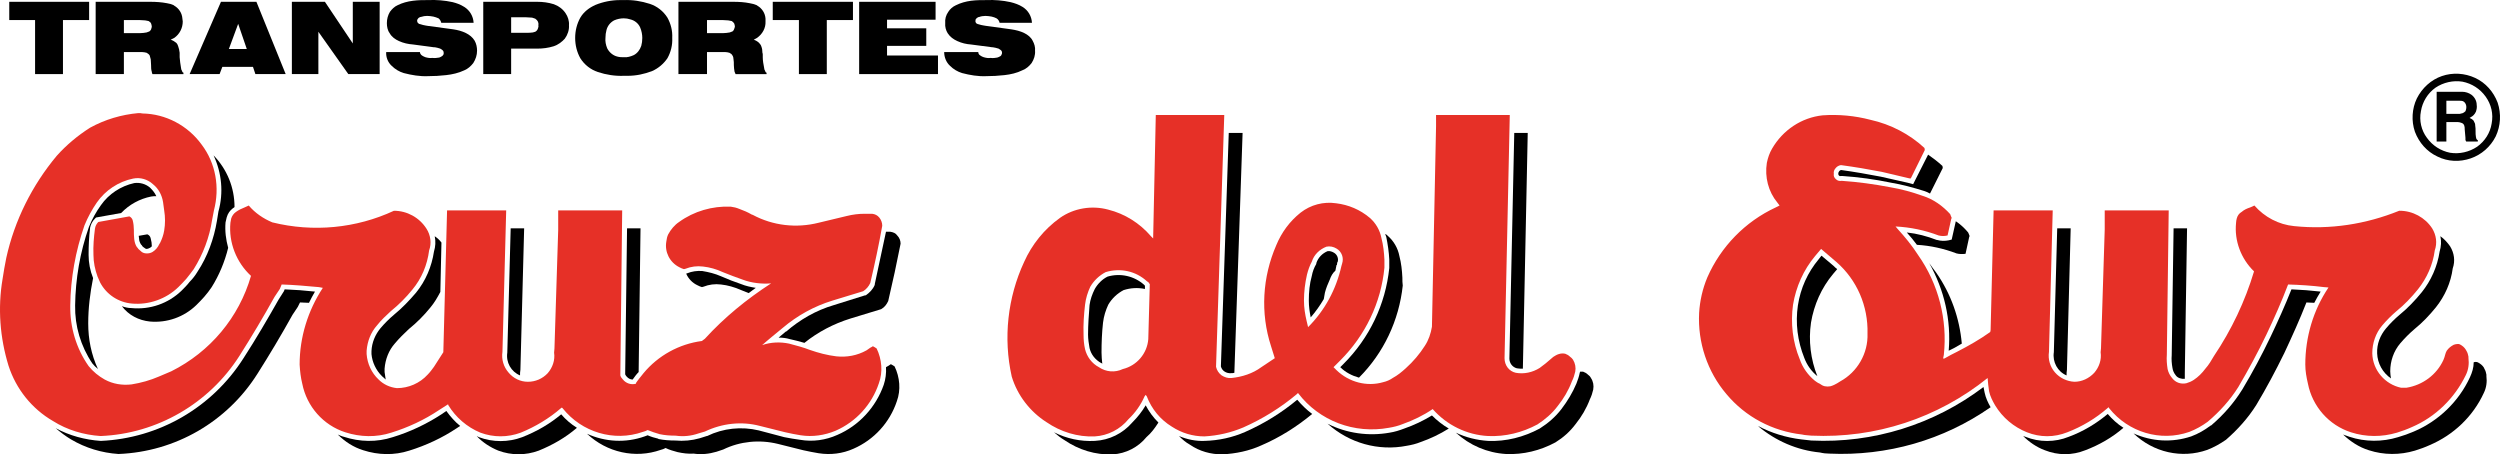 <?xml version="1.0" encoding="UTF-8"?> <svg xmlns="http://www.w3.org/2000/svg" xmlns:xlink="http://www.w3.org/1999/xlink" xmlns:a="http://ns.adobe.com/AdobeSVGViewerExtensions/3.0/" version="1.1" x="0px" y="0px" width="630.774px" height="114.658px" viewBox="0 0 630.774 114.658" xml:space="preserve"> <defs> </defs> <g> <path fill-rule="evenodd" clip-rule="evenodd" d="M463.54,67.907c-0.378-0.283-0.661-0.566-0.944-0.85l-3.021-2.549l-0.661,0.85 c-2.832,3.399-4.626,7.364-5.287,11.707c-0.661,4.437-0.094,8.969,1.605,13.218c0.661,1.794,1.794,3.399,3.304,4.626 c-1.699-4.248-2.266-8.969-1.605-13.501c0.755-4.532,2.644-8.78,5.57-12.273L463.54,67.907L463.54,67.907z"></path> <path fill-rule="evenodd" clip-rule="evenodd" d="M583.915,76.404c0.472-0.944,1.039-1.888,1.605-2.832 c-2.455-0.283-4.909-0.472-7.364-0.567c-1.605,4.06-3.399,8.025-5.287,11.991c-2.172,4.532-4.532,8.969-7.081,13.218 c-2.172,3.493-4.815,6.514-7.931,9.158h-0.094l0,0c-1.511,1.133-3.116,2.077-4.909,2.738l0,0 c-4.815,1.605-9.913,1.322-14.539-0.755c5.004,4.815,12.179,6.42,18.599,4.154c1.699-0.661,3.21-1.511,4.721-2.549 c2.927-2.549,5.57-5.476,7.647-8.78c2.549-4.248,4.909-8.686,7.081-13.123c1.983-4.248,3.871-8.402,5.57-12.745L583.915,76.404 L583.915,76.404z"></path> <path fill-rule="evenodd" clip-rule="evenodd" d="M535.765,107.937c-1.511-0.944-2.832-2.171-3.965-3.493 c-2.927,2.455-6.231,4.437-9.819,5.759c-3.493,1.416-7.459,1.416-10.952,0l-0.566-0.189c1.511,1.511,3.399,2.832,5.476,3.588 c3.305,1.322,6.892,1.322,10.197,0C529.628,112.28,532.933,110.392,535.765,107.937L535.765,107.937z"></path> <path fill-rule="evenodd" clip-rule="evenodd" d="M502.249,102.745c-0.661-1.133-1.227-2.36-1.51-3.682 c-0.094-0.472-0.189-0.944-0.283-1.416c-12.463,9.441-27.852,14.256-43.43,13.501c-0.85-0.095-1.699-0.189-2.549-0.283 c-3.871-0.472-7.553-1.605-10.952-3.399c4.437,3.777,9.913,6.137,15.672,6.703c0.755,0.189,1.605,0.283,2.36,0.283 C476.097,115.113,490.353,111.053,502.249,102.745L502.249,102.745z"></path> <path fill-rule="evenodd" clip-rule="evenodd" d="M486.482,39.016l-3.21,6.326l-0.566,1.133l-1.416-0.378l-6.703-1.511 c-3.399-0.661-6.703-1.227-10.102-1.699c-0.189,0.094-0.378,0.189-0.472,0.378c-0.094,0.094-0.189,0.283-0.189,0.472v0.095v0.094 c0,0.189,0.094,0.283,0.189,0.378c0.094,0.094,0.283,0.189,0.378,0.094h0.189h0.189c4.154,0.283,8.308,0.85,12.368,1.699 c2.832,0.472,5.57,1.227,8.308,2.077c0.566,0.189,1.038,0.378,1.511,0.661l3.21-6.42c0-0.189,0-0.378-0.094-0.567 C488.937,40.81,487.709,39.866,486.482,39.016L486.482,39.016z"></path> <path fill-rule="evenodd" clip-rule="evenodd" d="M493.469,55.822l-1.039,4.626l-0.755,0.189c-0.944,0.189-1.983,0.189-2.927-0.094 l0,0h-0.094c-2.455-0.944-4.91-1.605-7.553-1.888c0.944,1.038,1.794,2.077,2.549,3.116c3.399,0.189,6.798,0.944,10.008,2.171 c0.755,0.189,1.511,0.189,2.266,0.094l0.944-4.343c0.094-0.094,0.094-0.094,0.094-0.094c-0.094-0.378-0.283-0.661-0.378-0.944 C495.64,57.521,494.602,56.577,493.469,55.822L493.469,55.822z"></path> <path fill-rule="evenodd" clip-rule="evenodd" d="M486.765,66.396c3.777,6.703,5.57,14.351,4.91,22.092l1.511-0.755l1.794-1.039 c-0.566-6.42-2.738-12.557-6.42-17.844C487.898,68.001,487.332,67.151,486.765,66.396L486.765,66.396z"></path> <path fill-rule="evenodd" clip-rule="evenodd" d="M519.054,57.616l-0.85,31.25l0,0c-0.378,2.455,0.944,4.91,3.21,5.854 c0-0.472,0-0.944,0.094-1.416l0.944-35.688H519.054L519.054,57.616z"></path> <path fill-rule="evenodd" clip-rule="evenodd" d="M548.417,57.616l-0.472,32.006l0,0c-0.094,1.039,0,2.171,0.189,3.21 c0.094,0.661,0.378,1.322,0.85,1.888c0.472,0.661,1.416,0.944,2.266,0.85c0-0.566,0-1.039,0-1.511l0.566-36.443H548.417 L548.417,57.616z"></path> <path fill-rule="evenodd" clip-rule="evenodd" d="M615.732,59.598c0.283,1.227,0.189,2.644-0.189,3.871 c-0.567,3.777-2.172,7.364-4.532,10.291c-1.699,2.077-3.493,3.965-5.57,5.665c-1.227,1.039-2.36,2.171-3.399,3.399 c-1.511,1.794-2.36,3.965-2.266,6.326c0.094,2.549,1.416,4.909,3.493,6.326c-0.094-0.567-0.189-1.133-0.189-1.794 c0-2.549,0.85-5.098,2.549-7.081c1.133-1.322,2.266-2.455,3.588-3.588c1.983-1.605,3.777-3.493,5.382-5.476 c2.266-2.832,3.777-6.231,4.249-9.819c0.661-1.888,0.378-3.871-0.661-5.57C617.526,61.203,616.676,60.259,615.732,59.598 L615.732,59.598z"></path> <path fill-rule="evenodd" clip-rule="evenodd" d="M624.135,91.415c0,1.322-0.378,2.549-0.944,3.777 c-2.832,6.137-7.93,11.046-14.162,13.69c-1.322,0.566-2.643,1.039-3.965,1.416c-3.965,1.227-8.308,1.227-12.274-0.094 c-0.566-0.189-1.039-0.378-1.605-0.566c1.888,1.794,4.06,3.21,6.515,3.965c3.776,1.227,7.836,1.227,11.613,0.094 c1.227-0.378,2.549-0.85,3.776-1.416c5.948-2.549,10.858-7.175,13.595-13.123c0.661-1.322,0.85-2.832,0.661-4.249v-0.378 c-0.094-0.472-0.189-0.944-0.472-1.416c-0.189-0.566-0.661-1.038-1.227-1.416c-0.283-0.189-0.567-0.378-0.944-0.378 C624.513,91.321,624.324,91.321,624.135,91.415L624.135,91.415z"></path> <path fill-rule="evenodd" clip-rule="evenodd" d="M336.934,68.284c0.094-0.472,0.189-0.944,0.283-1.416h0.094l0,0l0.094-0.661l0,0 l0.094-0.094c0.283-0.85-0.094-1.888-0.944-2.36c-0.472-0.283-1.038-0.472-1.605-0.378c-1.322,0.566-2.36,1.605-2.832,3.021v0.094 v0.094c-0.566,0.944-0.944,1.983-1.133,3.021c-0.567,1.983-0.755,4.154-0.755,6.231c0,1.416,0.189,2.832,0.472,4.249 c1.227-1.416,2.36-3.021,3.305-4.626c0.094-0.566,0.189-1.133,0.283-1.605c0.283-1.133,0.755-2.266,1.227-3.304 C335.801,69.7,336.272,68.851,336.934,68.284L336.934,68.284z"></path> <path fill-rule="evenodd" clip-rule="evenodd" d="M288.878,72.91v-0.85c-0.094,0-0.094-0.094-0.189-0.189 c-2.549-2.266-6.042-3.021-9.252-2.077c-1.322,0.661-2.455,1.794-3.21,3.116c-0.661,1.322-1.133,2.644-1.322,4.06 c-0.189,2.455-0.378,5.004-0.378,7.459c0,1.133,0.189,2.266,0.378,3.399c0.378,1.605,1.416,2.927,2.927,3.776l0,0h0.094 c0.094,0.094,0.094,0.094,0.189,0.189c-0.094-0.944-0.189-1.888-0.189-2.832c0-2.549,0.094-5.004,0.378-7.553 c0.189-1.605,0.661-3.116,1.322-4.532c0.944-1.605,2.266-2.832,3.871-3.682C285.29,72.627,287.084,72.533,288.878,72.91 L288.878,72.91z"></path> <path fill-rule="evenodd" clip-rule="evenodd" d="M398.679,93.776c0,0.094-0.094,0.189-0.094,0.283 c-0.189,0.944-0.472,1.794-0.85,2.738c-0.944,2.266-2.266,4.437-3.776,6.42c-1.511,1.983-3.399,3.588-5.476,4.909l0,0l0,0 c-4.06,2.172-8.497,3.305-13.029,3.116c-2.832-0.189-5.57-0.85-8.12-2.077c3.493,3.21,7.931,5.098,12.651,5.382 c4.343,0.189,8.591-0.85,12.462-2.927c1.983-1.227,3.682-2.738,5.098-4.626c1.511-1.888,2.738-3.965,3.588-6.231 c0.378-0.755,0.661-1.605,0.85-2.455c0.189-1.039,0-2.077-0.566-2.927c-0.189-0.378-0.472-0.661-0.755-0.85 c-0.378-0.378-0.755-0.566-1.227-0.755C399.151,93.776,398.868,93.776,398.679,93.776L398.679,93.776z"></path> <path fill-rule="evenodd" clip-rule="evenodd" d="M365.54,108.126c-1.605-0.944-3.021-2.077-4.249-3.304 c-2.171,1.322-4.532,2.455-6.986,3.304c-1.227,0.472-2.455,0.85-3.682,1.039c-5.287,0.944-10.857,0.189-15.672-2.266 c5.476,4.909,12.84,6.986,20.015,5.57c1.133-0.189,2.36-0.472,3.493-0.944C360.914,110.675,363.274,109.542,365.54,108.126 L365.54,108.126z"></path> <path fill-rule="evenodd" clip-rule="evenodd" d="M331.08,104.444c-1.416-1.039-2.644-2.266-3.777-3.588 c-3.965,3.304-8.403,6.042-13.123,8.119c-3.21,1.416-6.703,2.172-10.291,2.266c-2.172,0.094-4.437-0.378-6.42-1.227 c0.85,0.85,1.699,1.605,2.738,2.171c2.455,1.699,5.287,2.455,8.214,2.455c3.399-0.189,6.703-0.85,9.819-2.266 C322.866,110.392,327.209,107.654,331.08,104.444L331.08,104.444z"></path> <path fill-rule="evenodd" clip-rule="evenodd" d="M292.277,106.615c-1.322-1.322-2.36-2.738-3.21-4.343 c-0.944,1.605-2.077,3.021-3.399,4.343c-2.36,2.738-5.759,4.437-9.441,4.626c-3.588,0.189-7.081-0.567-10.291-2.172 c0.85,0.755,1.699,1.416,2.644,1.983c3.588,2.455,7.836,3.777,12.179,3.588c3.304-0.189,6.42-1.794,8.497-4.343 C290.483,109.259,291.427,107.937,292.277,106.615L292.277,106.615z"></path> <path fill-rule="evenodd" clip-rule="evenodd" d="M310.026,33.541l-1.983,58.913c0.283,1.133,1.416,1.794,2.549,1.699 c0.283,0,0.566,0,0.85-0.094l2.077-60.518H310.026L310.026,33.541z"></path> <path fill-rule="evenodd" clip-rule="evenodd" d="M349.49,59.032c0.094,0.189,0.189,0.472,0.283,0.755 c0.378,1.888,0.661,3.777,0.755,5.665c0,0.661,0,1.322,0,2.077l0,0v0.094c-0.944,9.158-5.004,17.655-11.518,24.169l-0.85,0.85 c1.322,1.322,3.021,2.171,4.721,2.644c6.231-6.231,10.102-14.445,11.046-23.225c-0.094-0.661-0.094-1.322-0.094-1.983 c-0.094-1.888-0.283-3.682-0.755-5.476c-0.378-1.983-1.416-3.777-2.927-5.098C349.962,59.315,349.773,59.126,349.49,59.032 L349.49,59.032z"></path> <path fill-rule="evenodd" clip-rule="evenodd" d="M382.062,33.541l-1.227,56.93c0,1.133,0.755,2.172,1.888,2.455 c0.472,0.094,0.944,0.094,1.511,0.094l1.227-59.479H382.062L382.062,33.541z"></path> <path fill-rule="evenodd" clip-rule="evenodd" d="M223.545,58.466l-2.832,13.218v0.094v0.094c-0.472,1.133-1.322,1.983-2.266,2.644 h-0.189l-7.836,2.455c-4.532,1.322-8.591,3.682-12.085,6.703h-0.094l0,0l-1.794,1.511c0.944,0,1.888,0.094,2.832,0.378 c1.227,0.283,2.455,0.566,3.682,0.944c3.399-2.738,7.364-4.815,11.613-6.137l7.742-2.36c0.85-0.472,1.416-1.227,1.794-2.077 c1.133-4.815,2.172-9.63,3.116-14.445c0-0.755-0.283-1.511-0.85-2.077c-0.378-0.566-1.039-0.85-1.794-0.944 c-0.283,0-0.566,0-0.944,0H223.545L223.545,58.466z"></path> <path fill-rule="evenodd" clip-rule="evenodd" d="M223.545,92.643c0.094,1.511-0.094,3.021-0.567,4.437 c-1.983,5.665-6.231,10.291-11.707,12.651c-2.927,1.322-6.231,1.794-9.441,1.227c-1.322-0.189-2.644-0.378-3.965-0.661l-6.42-1.699 c-4.343-1.039-8.969-0.567-13.029,1.416h-0.094l-1.794,0.566c-1.983,0.567-4.06,0.755-6.137,0.567 c-1.416,0-2.832-0.095-4.249-0.378l0,0l-0.094-0.094c-0.85-0.189-1.794-0.472-2.643-0.85l-0.755,0.283l0,0 c-4.815,1.699-9.913,1.416-14.539-0.661c5.004,4.721,12.179,6.326,18.599,4.06c0.472-0.094,0.85-0.283,1.227-0.472 c0.944,0.472,1.983,0.755,3.021,1.039c1.322,0.283,2.644,0.472,4.06,0.378c1.888,0.283,3.871,0.094,5.759-0.472l1.7-0.566 c4.249-2.077,9.158-2.549,13.784-1.416l6.42,1.605c1.322,0.283,2.644,0.567,3.871,0.755c3.021,0.472,6.042,0.094,8.78-1.133 c5.193-2.266,9.158-6.609,10.952-11.99c1.038-2.832,0.755-6.042-0.567-8.78c-0.283-0.189-0.566-0.378-0.944-0.567 c-0.189,0.094-0.378,0.283-0.567,0.378L223.545,92.643L223.545,92.643z"></path> <path fill-rule="evenodd" clip-rule="evenodd" d="M145.56,107.937c-1.511-0.944-2.832-2.077-3.965-3.399 c-2.927,2.455-6.231,4.343-9.819,5.759c-3.493,1.322-7.459,1.322-10.952,0l-0.566-0.283c1.511,1.605,3.399,2.832,5.476,3.682 c3.304,1.227,6.892,1.227,10.197,0C139.423,112.28,142.728,110.392,145.56,107.937L145.56,107.937z"></path> <path fill-rule="evenodd" clip-rule="evenodd" d="M116.104,107.465c-1.322-1.039-2.455-2.36-3.493-3.777l-1.227,0.85 c-3.777,2.455-7.931,4.437-12.274,5.759c-4.06,1.322-8.308,1.227-12.368-0.094c-0.472-0.094-1.039-0.378-1.511-0.566 c1.794,1.794,3.965,3.21,6.42,3.965c3.777,1.227,7.836,1.322,11.613,0.094c4.249-1.322,8.308-3.21,11.99-5.665L116.104,107.465 L116.104,107.465z"></path> <path fill-rule="evenodd" clip-rule="evenodd" d="M77.961,76.404c0.472-0.944,0.944-1.888,1.511-2.832 c-2.549-0.283-5.098-0.472-7.647-0.567l-0.189,0.472l-1.322,2.077c-2.832,5.004-5.759,10.008-8.875,14.823 c-7.931,12.462-21.337,20.204-35.971,20.865h-0.094l0,0c-3.965-0.283-7.836-1.322-11.329-3.21c1.227,1.039,2.455,1.983,3.871,2.832 c3.682,2.172,7.742,3.399,11.99,3.682c14.351-0.567,27.38-8.12,35.027-20.204c3.116-4.909,6.042-9.819,8.875-14.917l1.322-1.983 l0.566-1.133L77.961,76.404L77.961,76.404z"></path> <path fill-rule="evenodd" clip-rule="evenodd" d="M57.568,62.525c-0.567-2.077-0.85-4.249-0.661-6.42 c0.094-0.472,0.189-0.85,0.283-1.227c0.283-1.039,0.85-1.794,1.605-2.36c0.189-0.094,0.283-0.189,0.378-0.283 c0-4.909-1.888-9.535-5.287-13.029c2.077,4.437,2.549,9.441,1.227,14.162c-0.094,0.755-0.283,1.605-0.378,2.36 c-0.755,4.532-2.36,8.969-4.909,12.84c-0.567,0.944-1.227,1.794-1.983,2.549c-0.566,0.755-1.322,1.511-1.983,2.172 c-3.399,3.304-8.025,4.909-12.746,4.437c-0.755,0-1.605-0.189-2.36-0.472c1.7,2.266,4.249,3.588,7.081,3.871 c4.343,0.378,8.592-1.133,11.707-4.154c0.661-0.661,1.322-1.322,1.983-2.077c0.661-0.755,1.322-1.605,1.888-2.455 C55.302,69.417,56.718,66.018,57.568,62.525L57.568,62.525z"></path> <path fill-rule="evenodd" clip-rule="evenodd" d="M35.003,59.504c0,0.283,0.094,0.472,0.094,0.755c0,0.472,0.189,0.944,0.472,1.416 c0.094,0.094,0.189,0.189,0.283,0.283l0,0v0.094c0.189,0.189,0.378,0.378,0.566,0.472c0.189,0.189,0.378,0.283,0.661,0.283 c0.283-0.095,0.472-0.095,0.755-0.283c0.189-0.094,0.283-0.189,0.472-0.378c0-0.661-0.094-1.322-0.283-1.983 c-0.094-0.472-0.378-0.85-0.85-1.039L35.003,59.504L35.003,59.504z"></path> <path fill-rule="evenodd" clip-rule="evenodd" d="M39.441,49.496c-0.378-0.85-0.944-1.511-1.605-2.171 c-1.133-0.944-2.549-1.322-3.965-1.133c-3.399,0.755-6.42,2.738-8.403,5.57c-1.227,1.699-2.266,3.588-3.021,5.476 c-2.266,6.42-3.399,13.123-3.493,19.826c-0.094,5.193,1.416,10.291,4.343,14.634c0.378,0.472,0.85,0.944,1.416,1.416 c-1.699-3.682-2.455-7.553-2.455-11.518c0-3.871,0.472-7.647,1.227-11.424c-0.755-1.888-1.133-3.871-1.133-5.854 c0-2.266,0.094-4.532,0.378-6.798l0,0v-0.094c0.189-0.85,0.566-1.605,1.227-2.266l0.283-0.283l6.326-1.133 c2.077-2.171,4.721-3.588,7.553-4.154C38.591,49.496,39.063,49.496,39.441,49.496L39.441,49.496z"></path> <path fill-rule="evenodd" clip-rule="evenodd" d="M111.383,61.203c-0.472-0.661-1.039-1.133-1.699-1.605 c0.283,1.322,0.189,2.644-0.189,3.871c-0.567,3.777-2.077,7.364-4.532,10.385c-1.699,1.983-3.493,3.871-5.57,5.57 c-1.227,1.039-2.36,2.171-3.399,3.399c-1.322,1.605-2.171,3.588-2.266,5.759v0.755c0.189,2.077,1.133,4.059,2.644,5.57 c0.283,0.283,0.661,0.567,0.944,0.85c-0.094-0.661-0.189-1.227-0.283-1.888v-0.85c0.189-2.36,1.039-4.626,2.644-6.42 c1.038-1.227,2.266-2.455,3.493-3.588c1.983-1.605,3.777-3.399,5.382-5.381c1.039-1.227,1.794-2.549,2.549-3.965L111.383,61.203 L111.383,61.203z"></path> <path fill-rule="evenodd" clip-rule="evenodd" d="M128.849,57.616l-0.85,31.25v0.094c-0.378,2.455,0.944,4.815,3.21,5.759 c0-0.472,0-0.944,0.094-1.416l0.944-35.688H128.849L128.849,57.616z"></path> <path fill-rule="evenodd" clip-rule="evenodd" d="M158.211,57.616l-0.472,36.821c0.094,0.189,0.189,0.378,0.283,0.472l0.094,0.095 l0,0c0.378,0.472,0.944,0.755,1.511,0.755c0.472-0.661,0.944-1.322,1.511-1.888l0.472-36.254H158.211L158.211,57.616z"></path> <path fill-rule="evenodd" clip-rule="evenodd" d="M188.895,73.949l1.794-1.322c-1.227-0.189-2.549-0.472-3.682-0.944 c-1.699-0.567-3.399-1.227-5.098-1.983c-1.511-0.661-3.021-1.038-4.721-1.322c-1.322-0.094-2.644,0.094-3.777,0.567h-0.094 l-0.094,0.094h-0.094c0.567,1.322,1.605,2.36,2.832,2.927c0.378,0.189,0.755,0.378,1.133,0.472l0.378-0.094 c1.416-0.566,2.927-0.755,4.437-0.566c1.699,0.189,3.399,0.661,5.098,1.416L188.895,73.949L188.895,73.949z"></path> <path fill-rule="evenodd" clip-rule="evenodd" fill="#E63027" d="M396.13,89.999c-0.378-0.378-0.755-0.566-1.227-0.755 c-0.566-0.094-1.038-0.094-1.605,0.094c-0.283,0.094-0.566,0.189-0.85,0.378c-0.378,0.189-0.755,0.472-1.039,0.755 c-0.944,0.85-1.888,1.605-2.927,2.36c-1.794,1.133-3.965,1.605-6.042,1.227c-1.699-0.378-2.832-1.888-2.832-3.682l1.322-61.368 H362.33v2.832l-1.039,50.605c-0.283,1.699-0.85,3.399-1.794,4.815c-1.322,2.077-2.927,3.965-4.815,5.665 c-1.039,0.944-2.077,1.794-3.304,2.455c-0.661,0.472-1.511,0.85-2.36,1.038c-4.154,1.227-8.686,0-11.801-3.021l-0.755-0.755 l1.699-1.699c6.326-6.326,10.291-14.54,11.141-23.414c0-0.661,0-1.322,0-1.983c-0.094-1.888-0.283-3.682-0.755-5.476 c-0.378-1.983-1.416-3.777-2.927-5.098c-2.455-2.077-5.382-3.304-8.497-3.682c-3.21-0.472-6.42,0.378-8.969,2.36 c-2.738,2.172-4.815,5.004-6.137,8.214c-3.493,8.025-4.06,17.089-1.322,25.491l0.944,3.021l-3.399,2.266 c-2.172,1.605-4.815,2.455-7.553,2.738c-0.85,0.094-1.7-0.189-2.455-0.661c-0.755-0.566-1.227-1.322-1.416-2.171l2.077-63.539 h-17.277l-0.661,30.873v0.283l-0.566-0.567c-2.832-3.304-6.609-5.665-10.763-6.703c-4.154-1.133-8.686-0.378-12.179,2.077 c-3.965,2.832-7.081,6.703-9.063,11.141c-4.154,8.969-5.287,19.166-3.116,28.89c1.416,4.721,4.626,8.875,8.78,11.518 c3.588,2.455,7.836,3.777,12.179,3.588c3.304-0.189,6.42-1.794,8.497-4.343c1.699-1.605,3.116-3.588,4.06-5.759l0.283-0.378 l0.283,0.378c1.227,3.21,3.399,5.854,6.326,7.647c2.455,1.605,5.287,2.455,8.214,2.455c3.399-0.189,6.703-0.944,9.819-2.266 c4.909-2.171,9.441-5.004,13.501-8.402l0.283-0.284c5.382,7.081,14.256,10.385,22.942,8.78c1.133-0.189,2.36-0.472,3.493-0.944 c2.644-0.944,5.193-2.172,7.553-3.777c3.588,4.06,8.592,6.515,13.973,6.798c4.343,0.189,8.592-0.85,12.463-2.927 c1.888-1.227,3.682-2.738,5.098-4.626c1.511-1.888,2.738-3.965,3.588-6.231c0.378-0.755,0.661-1.605,0.85-2.454 c0.189-1.039,0-2.077-0.566-3.021C396.696,90.471,396.413,90.188,396.13,89.999L396.13,89.999L396.13,89.999z M330.986,66.018 c0.566-1.794,1.983-3.116,3.682-3.777c0.85-0.189,1.794,0,2.549,0.472c1.322,0.755,1.888,2.36,1.416,3.777l-0.189,0.661 c-1.322,5.854-4.154,11.141-8.403,15.389l-0.378-1.605c-0.378-1.605-0.661-3.304-0.661-5.098c0-2.171,0.283-4.437,0.755-6.514 C330.041,68.19,330.419,67.057,330.986,66.018L330.986,66.018L330.986,66.018z M278.964,68.662c3.682-1.133,7.647-0.283,10.48,2.36 c0.283,0.094,0.472,0.378,0.566,0.567c0.094,0,0.094,0.094,0.094,0.094l-0.378,13.878c-0.283,3.682-2.927,6.703-6.42,7.553 c-1.983,0.944-4.249,0.755-6.042-0.472c-1.794-0.944-3.021-2.644-3.493-4.532c-0.283-1.227-0.378-2.455-0.378-3.682 c-0.094-2.549,0.094-5.098,0.378-7.553c0.189-1.605,0.661-3.116,1.322-4.532C276.038,70.739,277.359,69.512,278.964,68.662 L278.964,68.662z"></path> <path fill-rule="evenodd" clip-rule="evenodd" fill="#E63027" d="M213.631,54.5L206.55,56.2c-5.57,1.416-11.518,0.755-16.616-1.983 l-0.283-0.094c-0.944-0.567-2.077-1.039-3.116-1.416c-0.661-0.283-1.416-0.472-2.171-0.567c-4.626-0.189-9.252,1.133-13.029,3.871 c-1.133,0.755-2.077,1.888-2.738,3.116c-0.283,0.566-0.378,1.133-0.472,1.794c-0.472,2.644,0.85,5.287,3.304,6.515 c0.378,0.189,0.755,0.378,1.133,0.472l0.378-0.094c1.416-0.566,2.927-0.755,4.437-0.566c1.699,0.189,3.399,0.661,5.004,1.416 c1.699,0.661,3.304,1.322,5.004,1.888c2.266,0.85,4.721,1.133,7.175,0.944c-6.137,3.965-11.802,8.592-16.711,13.973l-0.755,0.566 c-5.759,0.755-11.046,3.682-14.728,8.12c-0.661,0.85-1.322,1.605-1.888,2.455v0.189c-1.227,0.378-2.549-0.094-3.305-1.039 c-0.283-0.283-0.566-0.661-0.661-1.039l0.472-41.636H140.84v4.909l-0.944,29.929l-0.094,1.038c0.283,1.888-0.378,3.777-1.605,5.193 c-1.322,1.416-3.116,2.171-5.004,2.171c-1.888,0-3.682-0.85-4.91-2.36c-1.227-1.416-1.794-3.304-1.511-5.193l0.944-35.688h-14.917 l-0.944,35.782l-2.36,3.682c-0.472,0.661-1.039,1.416-1.605,1.983c-1.983,2.172-4.815,3.399-7.742,3.399 c-1.794-0.189-3.399-0.944-4.626-2.172c-1.794-1.699-2.832-3.965-3.021-6.42v-0.85c0.189-2.36,1.039-4.626,2.644-6.42 c1.038-1.322,2.266-2.455,3.493-3.588c1.983-1.605,3.777-3.399,5.382-5.381c2.36-2.832,3.776-6.231,4.249-9.913 c0.661-1.794,0.378-3.871-0.661-5.476c-1.794-2.832-4.909-4.532-8.214-4.532C89.857,57.616,79,58.654,68.709,56.105 c-2.266-0.944-4.343-2.36-5.948-4.249l-1.038,0.472c-0.755,0.283-1.511,0.661-2.172,1.133c-0.566,0.378-1.038,1.039-1.227,1.699 c-0.094,0.378-0.094,0.661-0.189,1.039c-0.472,5.004,1.511,10.008,5.193,13.406c-3.021,10.48-10.291,19.166-20.11,24.075 l-3.116,1.322c-2.172,0.944-4.532,1.605-6.892,1.983c-2.36,0.283-4.721-0.094-6.797-1.227c-1.511-0.85-2.927-1.983-4.06-3.399 c-3.116-4.437-4.721-9.819-4.626-15.295c0.094-6.892,1.322-13.69,3.588-20.204c0.85-2.077,1.888-3.965,3.116-5.759 c2.172-3.116,5.476-5.287,9.158-6.043c1.794-0.378,3.682,0.189,5.004,1.416c1.416,1.133,2.266,2.738,2.549,4.532 c0.094,0.661,0.189,1.322,0.283,2.077c0.283,1.699,0.283,3.399,0,5.098c-0.189,1.133-0.567,2.172-1.039,3.116l-0.189,0.283 c-0.378,0.85-0.944,1.511-1.699,1.983c-0.472,0.283-0.944,0.378-1.416,0.378c-0.472,0-0.944-0.094-1.322-0.378 c-0.283-0.283-0.566-0.472-0.85-0.755c-0.094-0.189-0.189-0.283-0.378-0.472c-0.378-0.566-0.566-1.227-0.661-1.983 c-0.094-0.755-0.094-1.605-0.094-2.36c0-0.755-0.095-1.605-0.283-2.36c-0.094-0.472-0.472-0.85-0.85-1.039l-7.836,1.416 c-0.472,0.472-0.755,1.039-0.85,1.699c-0.283,2.172-0.472,4.343-0.378,6.609c0,1.794,0.378,3.682,1.038,5.476l0,0l0.661,1.511 c1.605,3.021,4.626,5.004,8.025,5.287c4.249,0.378,8.592-1.133,11.707-4.154c0.661-0.661,1.322-1.322,1.983-2.077 c0.661-0.755,1.227-1.605,1.888-2.455c2.36-3.777,3.965-8.025,4.626-12.368c0.189-0.85,0.283-1.605,0.472-2.455 c1.511-5.759,0.472-11.896-3.116-16.616c-3.493-4.815-9.063-7.742-14.917-7.836c-0.378-0.094-0.661-0.094-1.039-0.094 c-4.249,0.378-8.402,1.605-12.179,3.682c-3.116,1.983-5.948,4.343-8.403,7.081C8.096,46.758,3.659,55.633,1.582,65.074 c-0.378,1.794-0.661,3.588-0.944,5.382c-1.227,7.27-0.661,14.728,1.511,21.809c1.888,5.854,5.854,10.857,11.235,13.973 c3.588,2.266,7.742,3.493,11.99,3.777C39.63,109.448,52.753,101.8,60.4,89.81c3.116-4.909,6.042-9.819,8.875-14.917l1.322-1.983 l0.472-1.133c3.116,0.094,6.231,0.378,9.347,0.661c0.378,0.094,0.755,0.094,1.038,0.189c-3.776,5.759-5.854,12.463-5.854,19.354 c0.094,1.7,0.283,3.305,0.661,4.815c1.133,5.759,5.287,10.48,10.857,12.273c3.777,1.227,7.836,1.322,11.613,0.094 c4.249-1.322,8.308-3.21,11.99-5.665l2.36-1.511v0.189c1.888,3.116,4.721,5.57,8.12,6.987c3.304,1.227,6.892,1.227,10.197,0 c3.682-1.511,7.175-3.588,10.197-6.231l0.189-0.094l0.189,0.189c4.815,6.042,12.934,8.497,20.204,5.948 c0.472-0.094,0.85-0.283,1.227-0.472c0.944,0.378,1.983,0.755,3.021,1.038c1.322,0.283,2.643,0.378,4.06,0.378 c1.888,0.283,3.871,0.094,5.759-0.567l1.605-0.472c4.343-2.077,9.253-2.644,13.879-1.416l6.42,1.605 c1.322,0.283,2.549,0.567,3.871,0.755c3.021,0.472,6.042,0,8.78-1.133c5.193-2.266,9.158-6.609,10.952-11.99 c1.038-2.832,0.755-6.042-0.567-8.78c-0.283-0.189-0.566-0.378-0.944-0.567c-0.189,0.094-0.378,0.283-0.661,0.378l-0.944,0.661 c-2.36,1.322-5.004,1.794-7.647,1.511c-2.266-0.283-4.437-0.85-6.609-1.605c-1.7-0.661-3.493-1.133-5.287-1.605 c-2.266-0.472-4.626-0.378-6.798,0.378c1.7-1.511,3.493-2.927,5.193-4.343c3.682-3.116,7.93-5.476,12.557-6.892l7.742-2.36 c0.755-0.472,1.416-1.227,1.794-2.077c1.133-4.815,2.172-9.63,3.021-14.445c0-0.755-0.283-1.511-0.755-2.077 c-0.472-0.566-1.039-0.85-1.794-0.944c-0.283,0-0.661,0-0.944,0c-0.283,0-0.661,0-0.944,0 C216.652,53.934,215.142,54.123,213.631,54.5L213.631,54.5z"></path> <path fill-rule="evenodd" clip-rule="evenodd" fill="#E63027" d="M577.307,71.778c3.021,0.094,6.042,0.283,9.063,0.661 c0.378,0,0.755,0.094,1.133,0.094c-3.871,5.759-5.854,12.557-5.854,19.449c0,1.605,0.283,3.21,0.661,4.815 c1.133,5.759,5.287,10.48,10.857,12.273c3.777,1.227,7.836,1.227,11.613,0.094c1.227-0.378,2.549-0.85,3.777-1.416 c5.948-2.549,10.763-7.27,13.595-13.123c0.661-1.322,0.85-2.832,0.661-4.343v-0.283c-0.094-0.472-0.189-0.944-0.472-1.416 c-0.283-0.566-0.661-1.039-1.227-1.416c-0.283-0.189-0.567-0.378-0.944-0.378s-0.755,0.094-1.039,0.189 c-0.755,0.378-1.322,0.85-1.794,1.511c-0.189,0.283-0.283,0.661-0.378,0.944c-0.094,0.472-0.283,0.944-0.472,1.416 c-1.699,3.682-5.192,6.326-9.347,6.986c-0.378,0-0.85,0-1.322,0c-4.06-0.85-7.175-4.437-7.27-8.686c0-2.549,0.85-5.098,2.549-7.081 c1.133-1.322,2.266-2.455,3.587-3.588c1.983-1.605,3.777-3.493,5.382-5.476c2.266-2.832,3.777-6.231,4.248-9.819 c0.661-1.888,0.378-3.871-0.661-5.57c-1.794-2.738-4.909-4.437-8.214-4.437h-0.094c-8.403,3.399-17.466,4.815-26.53,3.871 c-3.871-0.378-7.459-2.266-10.008-5.193l-1.039,0.472c-0.85,0.283-1.511,0.567-2.171,1.133c-0.661,0.378-1.039,0.944-1.227,1.605 c-0.094,0.378-0.189,0.755-0.189,1.133c-0.472,4.532,1.227,9.064,4.532,12.273c-2.266,7.553-5.665,14.728-10.102,21.337 c-0.661,1.133-1.322,2.266-2.172,3.21c-0.85,1.133-1.794,2.077-2.927,2.832c-0.566,0.378-1.227,0.661-1.888,0.85 c-1.416,0.283-2.738-0.189-3.588-1.322c-0.566-0.661-0.944-1.416-1.133-2.266c-0.189-1.227-0.284-2.454-0.189-3.587l0.472-36.443 h-16.145v4.815L530.1,87.922l-0.094,0.944c0.283,1.888-0.378,3.777-1.605,5.193c-1.322,1.416-3.116,2.266-5.004,2.266 c-1.888-0.094-3.682-0.944-4.91-2.36c-1.227-1.416-1.794-3.304-1.511-5.193l0.944-35.688h-14.917l-0.755,30.212l-0.094,0.472 c-2.644,1.888-5.476,3.493-8.403,5.004c-1.038,0.472-1.983,1.039-3.021,1.605c-0.094,0.094-0.189,0.094-0.378,0.094h-0.094 l0.189-0.944c0.944-8.875-1.322-17.844-6.515-25.208c-1.511-2.36-3.304-4.532-5.193-6.609l-0.472-0.566 c3.776,0.189,7.364,0.944,10.857,2.266c0.755,0.189,1.511,0.189,2.266,0l0.944-4.249c0.094-0.094,0.094-0.094,0.094-0.189 c-0.094-0.283-0.283-0.566-0.378-0.944c-1.888-2.077-4.249-3.777-6.987-4.626c-2.644-0.944-5.381-1.699-8.214-2.171 c-3.965-0.755-8.025-1.322-12.179-1.605c-0.472,0.094-1.038,0-1.416-0.378c-0.472-0.378-0.661-0.85-0.566-1.416 c-0.094-0.472,0.094-1.039,0.472-1.416c0.283-0.378,0.755-0.661,1.322-0.755c3.493,0.472,6.892,1.039,10.291,1.699l6.798,1.605 l0.472,0.094l0.189-0.283l3.399-6.892c0-0.189,0-0.378-0.094-0.566c-3.777-3.493-8.497-5.948-13.596-7.081 c-3.965-1.038-8.025-1.416-12.085-1.133c-5.287,0.567-10.008,3.682-12.746,8.403c-0.661,1.133-1.039,2.266-1.322,3.588 c-0.566,3.588,0.378,7.27,2.644,10.008l0.567,0.755l-0.944,0.472c-7.742,3.588-13.879,9.913-17.277,17.655 c-1.227,2.927-1.888,5.948-2.077,8.969c-0.378,7.458,2.077,14.823,6.892,20.487c4.815,5.759,11.613,9.347,19.071,10.197 c0.755,0.189,1.605,0.189,2.36,0.283c16.144,0.755,31.911-4.437,44.468-14.539c0.094,1.133,0.189,2.266,0.378,3.399 c0.283,1.227,0.85,2.36,1.511,3.493c1.888,3.116,4.721,5.476,8.025,6.798c3.305,1.322,6.892,1.322,10.197,0 c3.682-1.416,7.175-3.493,10.196-6.137l0.189-0.189l0.189,0.283c4.815,6.042,12.934,8.497,20.204,5.948 c1.7-0.661,3.21-1.511,4.627-2.549c3.021-2.549,5.665-5.476,7.742-8.78c2.549-4.343,4.909-8.686,7.081-13.218 C573.813,80.274,575.701,76.026,577.307,71.778L577.307,71.778L577.307,71.778z M457.97,64.602l1.511-1.794l3.871,3.304 c5.193,4.532,8.025,11.14,7.836,18.033c0.189,5.004-2.549,9.725-6.892,12.085l-0.755,0.472c-0.472,0.283-1.038,0.566-1.699,0.755 c-0.472,0.094-0.944,0.094-1.416,0c-0.472-0.094-0.944-0.378-1.322-0.661c-0.472-0.189-0.85-0.472-1.227-0.755 c-1.7-1.416-3.021-3.21-3.777-5.381c-1.794-4.343-2.36-9.158-1.699-13.784C453.154,72.344,455.043,68.095,457.97,64.602 L457.97,64.602z"></path> <path fill-rule="evenodd" clip-rule="evenodd" d="M623.38,39.961c2.738-0.944,5.004-2.927,6.326-5.57 c1.227-2.644,1.416-5.665,0.472-8.497c-1.039-2.738-3.021-5.004-5.665-6.231c-2.644-1.227-5.665-1.416-8.403-0.472 c-2.738,0.944-5.004,3.021-6.326,5.665c-1.227,2.549-1.416,5.664-0.472,8.402c1.038,2.738,3.021,5.004,5.664,6.231 C617.62,40.81,620.642,40.905,623.38,39.961L623.38,39.961L623.38,39.961z M618.187,38.544c-2.36-0.472-4.437-1.794-5.854-3.777 c-1.416-1.888-1.983-4.343-1.511-6.703c0.378-2.36,1.699-4.532,3.682-5.948c1.982-1.322,4.437-1.888,6.798-1.511 c2.36,0.472,4.438,1.794,5.854,3.776c1.416,1.983,1.983,4.343,1.511,6.798c-0.378,2.36-1.699,4.437-3.682,5.854 C623.002,38.356,620.547,38.922,618.187,38.544L618.187,38.544z"></path> <path fill-rule="evenodd" clip-rule="evenodd" d="M614.788,35.712h2.455v-4.909h2.927c0.283,0,0.566,0.094,0.85,0.189 c0.378,0.094,0.661,0.378,0.755,0.755c0.094,0.283,0.094,0.567,0.094,0.85c0.094,0.755,0.094,1.416,0.189,2.171 c0,0.189,0,0.378,0,0.567c0.094,0.094,0.094,0.283,0.189,0.378h2.927v-0.378c-0.094,0-0.094,0-0.189-0.094c0,0,0,0-0.094-0.094 c0,0-0.094-0.094-0.094-0.189c0-0.094-0.094-0.283-0.094-0.378c-0.094-0.472-0.094-0.944-0.094-1.416c0-0.566,0-1.038-0.094-1.511 c0-0.378-0.094-0.661-0.283-0.944c-0.094-0.283-0.283-0.472-0.567-0.661c-0.189-0.094-0.378-0.189-0.566-0.283 c0.094-0.094,0.189-0.094,0.283-0.189c0.567-0.283,1.039-0.755,1.322-1.416c0.189-0.567,0.283-1.133,0.189-1.699 c0-1.039-0.566-1.983-1.322-2.549c-0.661-0.472-1.511-0.755-2.36-0.755h-6.42V35.712L614.788,35.712L614.788,35.712z M617.243,25.421h3.304c0.283,0,0.567,0,0.85,0.094c0.472,0.189,0.755,0.661,0.85,1.133c0.094,0.472,0,0.944-0.189,1.416 c-0.189,0.189-0.472,0.378-0.661,0.472c-0.283,0.094-0.472,0.094-0.755,0.189h-3.399V25.421L617.243,25.421z"></path> <path fill-rule="evenodd" clip-rule="evenodd" d="M238.225,13.136c0,1.303,0.521,2.606,1.476,3.474 c0.869,0.868,1.911,1.477,3.04,1.824c1.998,0.521,3.995,0.869,6.079,0.782c1.563,0,3.04-0.087,4.603-0.261 c1.563-0.173,3.127-0.521,4.516-1.216c0.956-0.348,1.737-1.042,2.345-1.824c0.608-0.956,0.955-1.998,0.869-3.127 c0.087-0.869-0.174-1.737-0.608-2.519c-0.434-0.869-1.216-1.476-2.084-1.911c-1.042-0.521-2.171-0.782-3.3-0.956l-6.34-0.869 L248.3,6.449c-0.521-0.087-0.955-0.174-1.477-0.347c-0.087,0-0.26-0.087-0.434-0.174c-0.173-0.174-0.347-0.434-0.26-0.695 c0-0.087,0-0.087,0-0.174c0-0.174,0.174-0.348,0.348-0.521c0.174-0.087,0.347-0.26,0.608-0.26c0.434-0.174,1.042-0.261,1.563-0.261 c0.521,0,1.042,0.087,1.563,0.174c0.434,0.087,0.869,0.26,1.216,0.434c0.434,0.261,0.695,0.695,0.782,1.129h8.164 c-0.087-1.65-0.955-3.127-2.345-3.995c-0.955-0.608-1.998-0.955-3.04-1.216c-1.998-0.434-3.995-0.608-6.079-0.521 c-1.303,0-2.606,0-3.908,0.174c-1.303,0.174-2.606,0.521-3.821,1.129c-0.782,0.348-1.477,0.955-1.911,1.65 c-0.608,0.869-0.869,1.824-0.782,2.866c-0.087,0.869,0.174,1.824,0.608,2.519c0.608,0.955,1.477,1.563,2.432,1.998 c1.129,0.521,2.258,0.782,3.474,0.869l5.298,0.695h0.174c0.521,0.087,0.955,0.174,1.476,0.347c0.174,0.087,0.348,0.26,0.521,0.348 c0.26,0.174,0.347,0.434,0.347,0.695c0,0.174,0,0.26-0.087,0.348c0,0.173-0.174,0.434-0.348,0.521 c-0.261,0.174-0.521,0.261-0.782,0.347c-0.521,0.087-1.042,0.174-1.65,0.087c-0.608,0.087-1.129,0-1.737-0.174 c-0.348-0.087-0.608-0.261-0.869-0.434c-0.348-0.174-0.521-0.521-0.521-0.869H238.225L238.225,13.136z"></path> <polygon fill-rule="evenodd" clip-rule="evenodd" points="216.773,18.695 236.662,18.695 236.662,14.005 223.808,14.005 223.808,11.573 233.708,11.573 233.708,7.143 223.808,7.143 223.808,4.972 236.054,4.972 236.054,0.456 216.773,0.456 216.773,18.695 "></polygon> <polygon fill-rule="evenodd" clip-rule="evenodd" points="201.574,18.695 208.609,18.695 208.609,5.059 215.209,5.059 215.209,0.456 194.973,0.456 194.973,5.059 201.574,5.059 201.574,18.695 "></polygon> <path fill-rule="evenodd" clip-rule="evenodd" d="M185.072,0.456h-13.896v18.239h7.209v-5.558h4.169c0.174,0,0.261,0,0.434,0 c0.347,0,0.695,0.087,1.042,0.174c0.348,0.174,0.608,0.348,0.782,0.695c0.174,0.261,0.26,0.608,0.26,0.955 c0.087,0.434,0.087,0.956,0.087,1.477c0,0.521,0.087,1.129,0.174,1.65c0.087,0.173,0.174,0.434,0.26,0.608h7.817v-0.347 c-0.087,0-0.087-0.087-0.174-0.087c-0.087-0.087-0.174-0.26-0.174-0.347c-0.174-0.26-0.26-0.521-0.26-0.782 c-0.174-0.869-0.348-1.824-0.348-2.692v-0.608c0-0.173,0-0.347-0.087-0.521c0-0.608-0.087-1.129-0.26-1.563 c-0.087-0.348-0.348-0.695-0.608-0.955c-0.348-0.348-0.869-0.608-1.303-0.782c0.26-0.174,0.521-0.26,0.782-0.434 c1.39-0.955,2.258-2.519,2.171-4.169c0-0.26,0-0.434,0-0.695c-0.087-1.39-0.869-2.605-2.084-3.3l-0.087-0.087 c-0.608-0.26-1.216-0.434-1.824-0.521C187.851,0.543,186.461,0.456,185.072,0.456L185.072,0.456L185.072,0.456z M178.384,8.359 v-3.3h3.908c0.521,0,0.956,0.087,1.477,0.087c0.26,0.087,0.608,0.087,0.869,0.174c0.26,0.174,0.434,0.348,0.608,0.608 c0.087,0.261,0.173,0.521,0.173,0.781c0,0.087-0.087,0.261-0.087,0.348c-0.087,0.347-0.261,0.695-0.521,0.869 c-0.26,0.087-0.434,0.174-0.695,0.26c-0.521,0.087-1.129,0.174-1.65,0.174H178.384L178.384,8.359z"></path> <path fill-rule="evenodd" clip-rule="evenodd" d="M145.12,9.575c0,1.824,0.434,3.561,1.303,5.124 c1.042,1.65,2.605,2.866,4.429,3.474c2.084,0.695,4.342,1.042,6.514,0.955h0.955c2.171,0,4.256-0.434,6.253-1.216 c1.564-0.695,2.866-1.824,3.822-3.214c0.869-1.563,1.303-3.3,1.216-5.124c0.087-1.824-0.347-3.561-1.216-5.124 c-1.042-1.65-2.606-2.866-4.429-3.474c-2.171-0.695-4.343-1.042-6.601-0.955h-0.955c-2.085,0-4.256,0.434-6.166,1.216 c-1.563,0.695-2.953,1.737-3.821,3.213C145.555,6.014,145.12,7.751,145.12,9.575L145.12,9.575L145.12,9.575z M152.763,9.575 c0-0.695,0.087-1.39,0.26-1.998c0.261-1.042,0.956-1.91,1.911-2.432c0.782-0.347,1.65-0.521,2.432-0.521 c0.608,0,1.129,0.087,1.65,0.261c1.129,0.261,2.085,1.042,2.519,2.084c0.347,0.869,0.521,1.737,0.521,2.606 c0,0.695-0.087,1.39-0.26,1.998c-0.348,1.042-1.042,1.911-1.911,2.345c-0.782,0.347-1.65,0.608-2.519,0.521 c-0.521,0-1.042,0-1.65-0.174c-1.042-0.261-1.998-1.042-2.519-2.084C152.85,11.312,152.676,10.444,152.763,9.575L152.763,9.575z"></path> <path fill-rule="evenodd" clip-rule="evenodd" d="M121.931,18.695h7.035v-6.427h6.601c1.39,0,2.779-0.173,4.169-0.608 c1.042-0.348,1.998-1.042,2.779-1.911c0.695-0.955,1.129-2.171,1.042-3.387c0.087-1.042-0.261-2.171-0.869-3.04 c-0.695-1.042-1.737-1.824-2.953-2.258c-1.39-0.434-2.779-0.608-4.169-0.608h-13.636V18.695L121.931,18.695L121.931,18.695z M132.787,4.364c0.521,0,0.955,0.087,1.477,0.087c0.26,0.087,0.521,0.174,0.782,0.261c0.261,0.174,0.521,0.434,0.695,0.782 c0.087,0.261,0.174,0.521,0.087,0.869c0.087,0.261,0,0.521-0.087,0.782c-0.087,0.348-0.347,0.695-0.695,0.869 c-0.173,0.087-0.434,0.087-0.608,0.174c-0.521,0.087-1.042,0.087-1.65,0.087h-3.821V4.364H132.787L132.787,4.364z"></path> <path fill-rule="evenodd" clip-rule="evenodd" d="M97.439,13.136c-0.087,1.303,0.434,2.606,1.39,3.474 c0.869,0.868,1.911,1.477,3.04,1.824c1.998,0.521,4.082,0.869,6.079,0.782c1.563,0,3.127-0.087,4.603-0.261 c1.563-0.173,3.127-0.521,4.603-1.216c0.869-0.348,1.65-1.042,2.258-1.824c0.608-0.956,0.955-1.998,0.955-3.127 c0-0.869-0.174-1.737-0.608-2.519c-0.521-0.869-1.303-1.476-2.171-1.911c-1.042-0.521-2.085-0.782-3.214-0.956l-6.427-0.869 l-0.521-0.087c-0.434-0.087-0.955-0.174-1.39-0.347c-0.174,0-0.348-0.087-0.434-0.174c-0.261-0.174-0.348-0.434-0.348-0.695 c0-0.087,0-0.087,0-0.174c0.087-0.174,0.174-0.348,0.348-0.521c0.173-0.087,0.347-0.26,0.608-0.26 c0.521-0.174,1.042-0.261,1.563-0.261c0.521,0,1.042,0.087,1.563,0.174c0.434,0.087,0.869,0.26,1.303,0.434 c0.348,0.261,0.608,0.695,0.695,1.129h8.164c-0.087-1.65-0.955-3.127-2.345-3.995c-0.956-0.608-1.911-0.955-2.953-1.216 c-1.998-0.434-4.082-0.608-6.079-0.521c-1.303,0-2.606,0-3.908,0.174c-1.39,0.174-2.692,0.521-3.908,1.129 c-0.782,0.348-1.39,0.955-1.911,1.65c-0.521,0.869-0.782,1.824-0.782,2.866c0,0.869,0.173,1.824,0.695,2.519 c0.521,0.955,1.39,1.563,2.345,1.998c1.129,0.521,2.345,0.782,3.561,0.869l5.211,0.695h0.26c0.434,0.087,0.955,0.174,1.39,0.347 c0.174,0.087,0.434,0.26,0.521,0.348c0.261,0.174,0.347,0.434,0.347,0.695c0,0.174,0,0.26,0,0.348 c-0.087,0.173-0.26,0.434-0.434,0.521c-0.26,0.174-0.434,0.261-0.695,0.347c-0.608,0.087-1.129,0.174-1.737,0.087 c-0.521,0.087-1.129,0-1.737-0.174c-0.26-0.087-0.608-0.261-0.868-0.434c-0.261-0.174-0.521-0.521-0.521-0.869H97.439 L97.439,13.136z"></path> <polygon fill-rule="evenodd" clip-rule="evenodd" points="73.642,18.695 80.329,18.695 80.329,8.012 87.885,18.695 95.789,18.695 95.789,0.456 89.015,0.456 89.015,10.965 81.98,0.456 73.642,0.456 73.642,18.695 "></polygon> <path fill-rule="evenodd" clip-rule="evenodd" d="M47.847,18.695h7.556l0.695-1.824h7.73l0.608,1.824h7.643L64.696,0.456h-8.946 L47.847,18.695L47.847,18.695L47.847,18.695z M57.748,12.355l2.345-6.34l2.171,6.34H57.748L57.748,12.355z"></path> <path fill-rule="evenodd" clip-rule="evenodd" d="M37.946,0.456h-13.81v18.239h7.122v-5.558h4.169c0.174,0,0.26,0,0.434,0 c0.348,0,0.782,0.087,1.129,0.174c0.261,0.174,0.608,0.348,0.782,0.695c0.087,0.261,0.174,0.608,0.26,0.955 c0,0.434,0.087,0.956,0.087,1.477c0,0.521,0,1.129,0.174,1.65c0,0.173,0.087,0.434,0.174,0.608h7.817v-0.347 c0,0-0.087-0.087-0.174-0.087c-0.087-0.087-0.173-0.26-0.173-0.347c-0.174-0.26-0.261-0.521-0.261-0.782 c-0.173-0.869-0.261-1.824-0.347-2.692v-0.608c0-0.173,0-0.347,0-0.521c-0.087-0.608-0.174-1.129-0.348-1.563 c-0.087-0.348-0.26-0.695-0.521-0.955c-0.434-0.348-0.869-0.608-1.39-0.782c0.26-0.174,0.608-0.26,0.869-0.434 c1.39-0.955,2.171-2.519,2.171-4.169c0-0.26-0.087-0.434-0.087-0.695c-0.087-1.39-0.869-2.605-2.084-3.3l-0.087-0.087 c-0.521-0.26-1.129-0.434-1.737-0.521C40.725,0.543,39.336,0.456,37.946,0.456L37.946,0.456L37.946,0.456z M31.258,8.359v-3.3 h3.908c0.521,0,1.042,0.087,1.477,0.087c0.347,0.087,0.608,0.087,0.869,0.174c0.26,0.174,0.521,0.348,0.608,0.608 c0.087,0.261,0.174,0.521,0.174,0.781c0,0.087,0,0.261-0.087,0.348c0,0.347-0.26,0.695-0.521,0.869 c-0.173,0.087-0.434,0.174-0.695,0.26c-0.521,0.087-1.042,0.174-1.65,0.174H31.258L31.258,8.359z"></path> <polygon fill-rule="evenodd" clip-rule="evenodd" points="8.851,18.695 15.886,18.695 15.886,5.059 22.487,5.059 22.487,0.456 2.337,0.456 2.337,5.059 8.851,5.059 8.851,18.695 "></polygon> </g> </svg> 